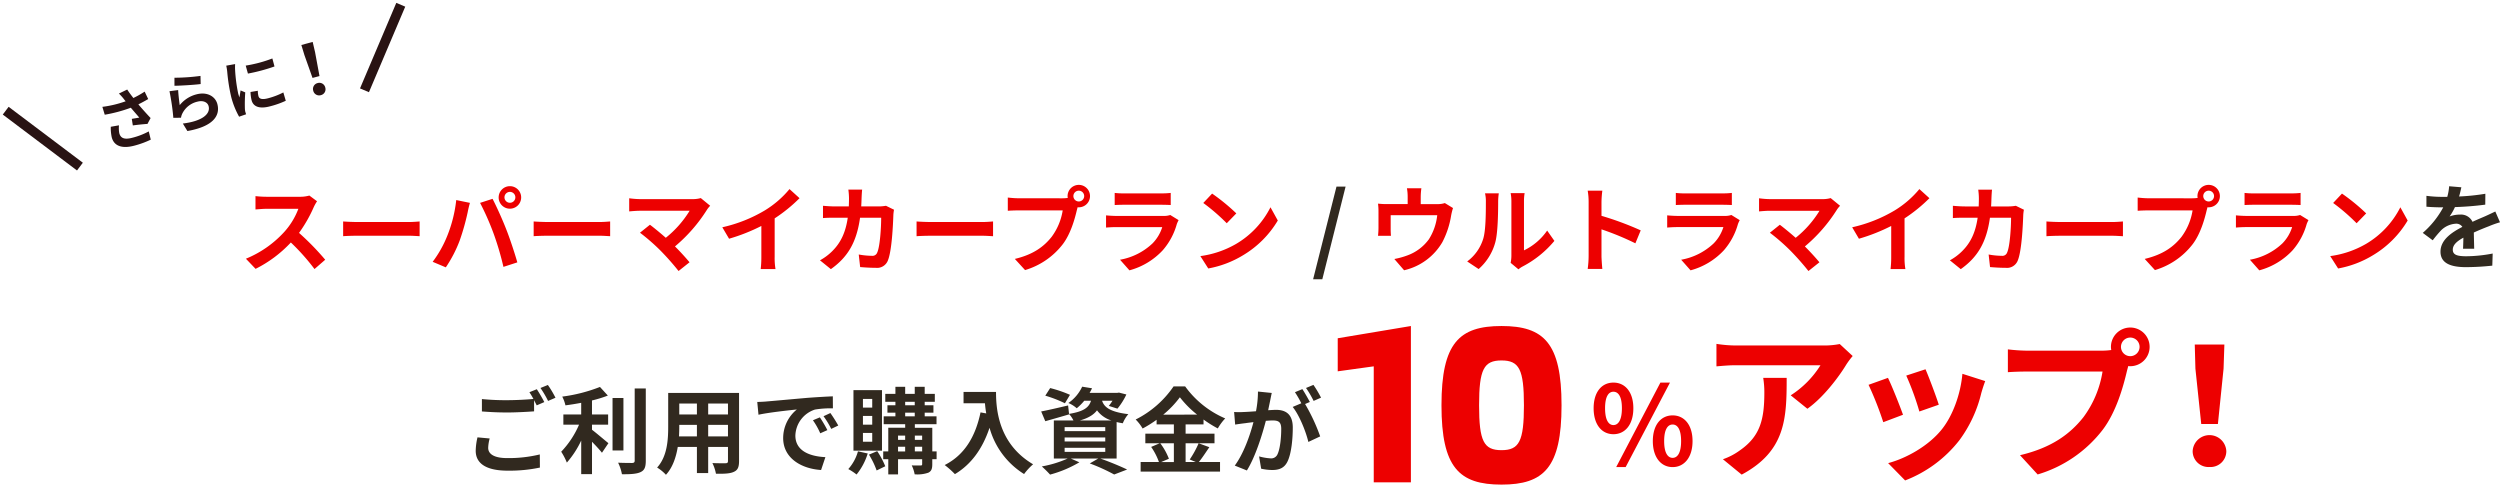 <svg xmlns="http://www.w3.org/2000/svg" width="772.499" height="149.74" viewBox="0 0 772.499 149.74"><g data-name="グループ 34706"><g data-name="さらに！〜"><path data-name="パス 62079" d="M95.59 60.426a10.47 10.47 0 01-3.016.377H82.366a32.4 32.4 0 01-3.422-.2v4.118c.609-.029 2.2-.2 3.422-.2h9.831a22.47 22.47 0 01-4.321 7.1 32.856 32.856 0 01-11.89 8.323l2.987 3.132a38.2 38.2 0 0010.9-8.149 66.131 66.131 0 017.308 8.207l3.31-2.877a81.526 81.526 0 00-8.091-8.294 42.638 42.638 0 004.553-7.975 13.7 13.7 0 011.015-1.8zm10.441 12.557c1.073-.087 3.016-.145 4.669-.145h15.572c1.218 0 2.7.116 3.393.145V68.43c-.754.058-2.059.174-3.393.174h-15.573c-1.508 0-3.625-.087-4.669-.174zm49.85-11.977a1.682 1.682 0 111.682 1.651 1.683 1.683 0 01-1.682-1.651zm-1.8 0a3.48 3.48 0 103.48-3.48 3.484 3.484 0 00-3.478 3.48zM138.22 72.838a34.94 34.94 0 01-4.524 8.062l4.06 1.711a39.872 39.872 0 004.292-8.294 72.512 72.512 0 002.465-8.729c.116-.638.435-2.059.7-2.9l-4.234-.87a41.786 41.786 0 01-2.759 11.02zm14.326-.609a89.606 89.606 0 013.016 10.237l4.292-1.392c-.812-2.871-2.349-7.511-3.393-10.121-1.073-2.813-3.074-7.25-4.263-9.512l-3.857 1.247a81.238 81.238 0 014.204 9.541zm12.354.754c1.073-.087 3.016-.145 4.669-.145h15.573c1.218 0 2.7.116 3.393.145V68.43c-.754.058-2.059.174-3.393.174h-15.573c-1.508 0-3.625-.087-4.669-.174zm51.649-11.774a9.367 9.367 0 01-2.7.319h-16.092a27.845 27.845 0 01-3.335-.261v4.06c.609-.058 2.175-.2 3.335-.2h15.341a32.186 32.186 0 01-7.367 8.349c-1.827-1.6-3.741-3.161-4.9-4.031l-3.074 2.465a61.687 61.687 0 016.38 5.568 80.576 80.576 0 015.539 6.264l3.393-2.7a76.294 76.294 0 00-4.5-4.9 48.315 48.315 0 009.889-11.339 7.9 7.9 0 01.986-1.218zm22.823 6.264a47.383 47.383 0 007.685-6.235l-3.1-2.813a30.608 30.608 0 01-7.569 6.554 44.552 44.552 0 01-13.195 5.249l2.088 3.538a56.7 56.7 0 009.976-3.944v9.512a32.478 32.478 0 01-.2 3.8h4.574a19.937 19.937 0 01-.261-3.8zm34.394-3.886a14.158 14.158 0 01-2.2.2h-5.452c.058-.841.087-1.711.116-2.61.029-.7.087-1.914.174-2.581h-4.263a21.459 21.459 0 01.2 2.668c0 .87-.029 1.711-.058 2.523h-4.152c-1.1 0-2.61-.087-3.828-.2v3.8c1.247-.116 2.842-.116 3.828-.116h3.828c-.638 4.408-2.088 7.656-4.785 10.324a16.629 16.629 0 01-3.8 2.842l3.364 2.726c5.191-3.683 7.946-8.236 9.019-15.892h6.525c0 3.132-.377 8.932-1.218 10.759a1.543 1.543 0 01-1.653 1.015 24 24 0 01-4.06-.406l.435 3.886c1.421.116 3.161.232 4.814.232a3.57 3.57 0 003.741-2.233c1.247-2.958 1.6-11.049 1.711-14.181a12.537 12.537 0 01.2-1.537zm9.454 9.4c1.073-.087 3.016-.145 4.669-.145h15.573c1.218 0 2.7.116 3.393.145V68.43c-.754.058-2.059.174-3.393.174h-15.573c-1.508 0-3.625-.087-4.669-.174zm50.141-10.73a1.668 1.668 0 111.653-1.653 1.677 1.677 0 01-1.653 1.653zm-18.5-.986a32.289 32.289 0 01-3.451-.232v4.089a50.52 50.52 0 013.451-.116h13.514a18.622 18.622 0 01-3.422 8.178c-2.349 2.958-5.6 5.452-11.368 6.815l3.161 3.451a22.95 22.95 0 0011.658-8c2.436-3.219 3.683-7.714 4.35-10.556l.232-.87a1.654 1.654 0 00.377.029 3.466 3.466 0 10-3.48-3.451 3.21 3.21 0 00.058.551 12.838 12.838 0 01-1.653.116zm46.748 5.162a6.118 6.118 0 01-2.117.29h-14.361c-.9 0-2.146-.058-3.364-.174v3.77a39.918 39.918 0 013.364-.145h14.007a12.582 12.582 0 01-2.987 5.017 19.545 19.545 0 01-10.059 5.066l2.9 3.277a21.716 21.716 0 0010.353-6.264 20.841 20.841 0 004.292-8.033 10.743 10.743 0 01.551-1.218zm-17.17-3.076a50.16 50.16 0 013.016-.087h11.107c1.044 0 2.407.029 3.19.087v-3.743a27.342 27.342 0 01-3.132.145h-11.165a24.446 24.446 0 01-3.016-.145zm30.1-3.538l-2.726 2.9a60.3 60.3 0 017.25 6.264l2.958-3.045a60.9 60.9 0 00-7.48-6.121zm-3.625 19.314l2.437 3.824a31.406 31.406 0 0010.759-4.089 30.837 30.837 0 0010.73-10.73l-2.262-4.089a27.5 27.5 0 01-10.556 11.281 29.89 29.89 0 01-11.106 3.801zm75.543-16.385a7.056 7.056 0 01-2.407.319h-5.046v-2.235a21.074 21.074 0 01.2-2.668h-4.466a14.328 14.328 0 01.232 2.668v2.233h-6.206a24.351 24.351 0 01-2.958-.145 18.517 18.517 0 01.145 2.494v5.017a21.994 21.994 0 01-.145 2.436h4a25.001 25.001 0 01-.087-2.146v-4.234h14.384a17.217 17.217 0 01-2.581 7.453 14.2 14.2 0 01-6.583 4.959 23.619 23.619 0 01-4.089 1.131l3.016 3.48a18.429 18.429 0 0011.832-8.7 27.008 27.008 0 002.7-8.207 19.364 19.364 0 01.58-2.32zm10.44 20.387a16.8 16.8 0 005.162-8.323c.783-2.929.87-9.048.87-12.47a18.491 18.491 0 01.2-2.61h-4.258a10.587 10.587 0 01.261 2.639c0 3.509-.029 8.99-.841 11.484a13.681 13.681 0 01-4.93 6.931zm12.3.087a7.394 7.394 0 011.276-.87 31.931 31.931 0 009.831-7.917l-2.233-3.19a18.364 18.364 0 01-7.163 6.119V62.195a14.727 14.727 0 01.2-2.523h-4.321a12.857 12.857 0 01.232 2.494v16.907a11.036 11.036 0 01-.232 2.146zm37.784-12.037a94.716 94.716 0 00-12.122-4.495v-4.263a31.539 31.539 0 01.261-3.509h-4.524a20.226 20.226 0 01.29 3.509v16.646a31.035 31.035 0 01-.29 4.031h4.524c-.116-1.16-.261-3.19-.261-4.031v-8.207a83.764 83.764 0 0110.472 4.321zm28.014-4.756a6.118 6.118 0 01-2.117.29h-14.354c-.9 0-2.146-.058-3.364-.174v3.77a39.918 39.918 0 013.364-.145h14.007a12.581 12.581 0 01-2.987 5.017 19.544 19.544 0 01-10.063 5.07l2.9 3.277a21.716 21.716 0 0010.35-6.259 20.841 20.841 0 004.292-8.033 10.743 10.743 0 01.551-1.218zm-17.164-3.072a50.16 50.16 0 013.016-.087h11.104c1.044 0 2.407.029 3.19.087v-3.743a27.342 27.342 0 01-3.132.145h-11.165a24.446 24.446 0 01-3.016-.145zm47.85-2.146a9.368 9.368 0 01-2.7.319h-16.1a27.846 27.846 0 01-3.335-.261v4.06c.609-.058 2.175-.2 3.335-.2h15.35a32.186 32.186 0 01-7.366 8.352c-1.827-1.6-3.741-3.161-4.9-4.031l-3.074 2.465a61.689 61.689 0 016.38 5.568 80.586 80.586 0 015.539 6.264l3.393-2.7c-1.131-1.363-2.842-3.248-4.495-4.9a48.315 48.315 0 009.889-11.339 7.894 7.894 0 01.986-1.218zm22.823 6.264a47.384 47.384 0 007.685-6.235l-3.1-2.813a30.607 30.607 0 01-7.569 6.554 44.552 44.552 0 01-13.2 5.249l2.088 3.538a56.7 56.7 0 009.976-3.944v9.512a32.487 32.487 0 01-.2 3.8h4.582a19.937 19.937 0 01-.261-3.8zm34.394-3.886a14.158 14.158 0 01-2.2.2h-5.452c.058-.841.087-1.711.116-2.61.029-.7.087-1.914.174-2.581h-4.263a21.457 21.457 0 01.2 2.668c0 .87-.029 1.711-.058 2.523h-4.147c-1.1 0-2.61-.087-3.828-.2v3.8c1.247-.116 2.842-.116 3.828-.116h3.828c-.638 4.408-2.088 7.656-4.785 10.324a16.628 16.628 0 01-3.8 2.842l3.364 2.726c5.191-3.683 7.946-8.236 9.019-15.892h6.525c0 3.132-.377 8.932-1.218 10.759a1.543 1.543 0 01-1.653 1.015 24 24 0 01-4.06-.406l.435 3.886c1.421.116 3.161.232 4.814.232a3.57 3.57 0 003.741-2.233c1.247-2.958 1.595-11.049 1.711-14.181a12.529 12.529 0 01.2-1.537zm9.454 9.4c1.073-.087 3.016-.145 4.669-.145h15.573c1.218 0 2.7.116 3.393.145V68.43c-.754.058-2.059.174-3.393.174h-15.577c-1.508 0-3.625-.087-4.669-.174zm50.138-10.732a1.668 1.668 0 111.653-1.653 1.677 1.677 0 01-1.653 1.653zm-18.5-.986a32.29 32.29 0 01-3.451-.232v4.089a50.52 50.52 0 013.451-.116h13.514a18.622 18.622 0 01-3.422 8.178c-2.349 2.958-5.6 5.452-11.368 6.815l3.161 3.451a22.95 22.95 0 0011.658-8c2.436-3.219 3.683-7.714 4.35-10.556l.232-.87a1.654 1.654 0 00.377.029 3.466 3.466 0 10-3.48-3.451 3.213 3.213 0 00.058.551 12.838 12.838 0 01-1.653.116zm46.741 5.158a6.118 6.118 0 01-2.117.29h-14.35c-.9 0-2.146-.058-3.364-.174v3.77a39.918 39.918 0 013.364-.145h14.007a12.581 12.581 0 01-2.987 5.017 19.544 19.544 0 01-10.063 5.07l2.9 3.277a21.716 21.716 0 0010.353-6.264 20.841 20.841 0 004.292-8.033 10.749 10.749 0 01.551-1.218zm-17.164-3.072a50.16 50.16 0 013.016-.087h11.108c1.044 0 2.407.029 3.19.087v-3.743a27.343 27.343 0 01-3.132.145h-11.166a24.446 24.446 0 01-3.016-.145zm30.1-3.538l-2.726 2.9a60.3 60.3 0 017.25 6.264l2.958-3.045a60.9 60.9 0 00-7.48-6.121zm-3.625 19.314l2.436 3.828a31.407 31.407 0 0010.759-4.089 30.837 30.837 0 0010.73-10.73l-2.262-4.089a27.5 27.5 0 01-10.554 11.279 29.89 29.89 0 01-11.107 3.799zM498.55 134.167c3.6 0 6.154-2.958 6.154-8.024 0-5.032-2.55-7.922-6.154-7.922s-6.12 2.89-6.12 7.922c.001 5.066 2.516 8.024 6.12 8.024zm0-2.822c-1.462 0-2.584-1.5-2.584-5.2s1.122-5.1 2.584-5.1 2.618 1.394 2.618 5.1-1.156 5.2-2.618 5.2zm.85 12.988h2.924l13.7-26.112h-2.958zm17.442 0c3.57 0 6.154-2.992 6.154-8.024 0-5.066-2.584-7.956-6.154-7.956s-6.12 2.89-6.12 7.956c0 5.032 2.549 8.024 6.12 8.024zm0-2.856c-1.462 0-2.618-1.462-2.618-5.168s1.156-5.134 2.618-5.134 2.618 1.428 2.618 5.134-1.156 5.168-2.618 5.168zm27.989-24.72a27.718 27.718 0 01.35 4.5c0 8.2-1.2 13.5-7.55 17.9a19.757 19.757 0 01-5.25 2.75l5.8 4.75c13.65-7.3 13.9-17.5 13.9-29.9zm23.65-10.45a24.91 24.91 0 01-5.05.45h-26.95a39.639 39.639 0 01-6.1-.5v6.95c2.35-.2 4-.35 6.1-.35h26.05a29.734 29.734 0 01-9.2 9.3l5.15 4.15c4.95-3.5 9.7-9.8 12.05-13.7a25.174 25.174 0 011.95-2.6zm26.5 7.8l-5.95 1.95a83.277 83.277 0 014.05 11.1l6-2.1c-.702-2.3-3.15-8.8-4.101-10.95zm11.4 1.4c-.55 6.25-2.95 12.9-6.35 17.15-4.15 5.2-11.1 9-16.6 10.45l5.25 5.35a39.046 39.046 0 0016.75-12.4 40.317 40.317 0 006.8-14.65c.3-1 .6-2.05 1.2-3.65zm-23 1.25l-6 2.15a100.986 100.986 0 014.55 11.55l6.1-2.3c-1-2.8-3.4-8.85-4.652-11.4zm74.9-6.7a2.875 2.875 0 112.85-2.85 2.892 2.892 0 01-2.851 2.85zm-31.9-1.7a55.672 55.672 0 01-5.95-.4v7.05c1.3-.1 3.65-.2 5.95-.2h23.3a32.108 32.108 0 01-5.9 14.1c-4.05 5.1-9.65 9.4-19.6 11.75l5.45 5.95a39.57 39.57 0 0020.1-13.8c4.2-5.55 6.35-13.3 7.5-18.2l.4-1.5a2.85 2.85 0 00.65.05 5.975 5.975 0 10-6-5.95 5.533 5.533 0 00.1.95 22.136 22.136 0 01-2.85.2zm53.8 22.65h5.15l1.75-17.1.25-7.45h-9.15l.2 7.45zm2.55 13.3a4.891 4.891 0 005.2-4.9 5.206 5.206 0 00-10.4 0 4.891 4.891 0 005.2 4.9z" fill="#ed0000"/><g data-name="グループ 31923"><path data-name="パス 15595" d="M123.838 1.472l-11.215 26.432" fill="none" stroke="#291313" stroke-width="3"/><path data-name="パス 55032" d="M96.568 24.079l-2.505-7.063-.948-3.116 3.503-.94.737 3.173 1.365 7.369zm2.58 5.324a1.866 1.866 0 01-1.47-.171 1.866 1.866 0 01-.884-1.188 1.893 1.893 0 01.165-1.494 1.866 1.866 0 011.188-.882 1.866 1.866 0 011.471.171 1.893 1.893 0 01.89 1.211 1.866 1.866 0 01-.171 1.471 1.866 1.866 0 01-1.188.882z" fill="#291313"/><path data-name="パス 62080" d="M34.234 39.172a13.427 13.427 0 00.304 3.294c.715 2.667 3.17 3.561 7.015 2.53a27.76 27.76 0 005.034-1.846l-.62-2.547a21.903 21.903 0 01-5.067 1.96c-2.704.724-3.673-.03-4.046-1.422a8.89 8.89 0 01-.09-2.42zM44.7 28.31a28.977 28.977 0 01-3.489 1.971c-.694-.89-1.305-1.7-1.903-2.617l-2.565 1.247a15.377 15.377 0 011.44 1.582c.193.259.41.531.648.8a33.748 33.748 0 01-7.2 1.723l.735 2.432a44.505 44.505 0 008.057-2.16c.881 1.048 1.895 2.205 2.618 3.047-.59.116-1.664.28-2.317.393l.316 2.028a69.323 69.323 0 014.533-.47l.964-1.812a109.12 109.12 0 01-3.784-4.225 46.599 46.599 0 003.039-1.643zm9.208-1.806c1.59-.012 6.099-.268 8.098-.535l-.052-2.512a62.707 62.707 0 01-8.05.563zm1.143 1.33l-2.682.346a72.125 72.125 0 011.193 8.233l2.372-.035a4.294 4.294 0 01.414-1.312 6.944 6.944 0 014.673-3.656c1.681-.45 3.103.142 3.435 1.378.652 2.434-2.003 4.658-7.958 5.385l1.407 2.315c8.147-1.439 10.19-4.865 9.252-8.362-.622-2.318-3.127-3.862-6.49-2.961a9.713 9.713 0 00-5.134 3.323c-.16-1.137-.448-3.524-.482-4.654zm20.876-7.565l.682 2.468a54.823 54.823 0 008.211-2.201l-.663-2.473a40.418 40.418 0 01-8.23 2.206zm1.482 8.156a12.207 12.207 0 00.34 2.58c.523 1.951 2.41 2.73 5.713 1.844a27.533 27.533 0 004.842-1.713l-.752-2.573a22.829 22.829 0 01-4.656 1.787c-1.932.518-2.801.212-3.03-.638a6.519 6.519 0 01-.197-1.665zm-7.503-8.136a14.802 14.802 0 01.31 1.926A54.923 54.923 0 0071.453 30a25.288 25.288 0 002.431 6.057l2.161-.745c-.091-.265-.174-.574-.25-.781a5.819 5.819 0 01-.123-.92 47.758 47.758 0 01.113-5.063l-1.446-.606c-.105.69-.243 1.411-.333 2.16a9.56 9.56 0 01-.408-1.216 48.975 48.975 0 01-.953-7.262 16.647 16.647 0 01.007-1.824z" fill="#291313"/><path data-name="パス 15594" d="M1.761 34.201l22.934 17.276" fill="none" stroke="#291313" stroke-width="3"/></g></g><path data-name="パス 62077" d="M424.487 149.041h11.48v-48.3l-22.61 3.78v10.22l11.13-1.54zm39.48.7c13.09 0 18.55-5.25 18.55-24.5s-5.46-24.5-18.55-24.5-18.55 5.25-18.55 24.5 5.46 24.5 18.55 24.5zm0-10.64c-5.46 0-6.93-2.73-6.93-13.86s1.47-13.86 6.93-13.86 6.93 2.73 6.93 13.86-1.47 13.86-6.93 13.86z" fill="#ed0000"/><path data-name="パス 75151" d="M405.752 86.29l7.221-28.623h2.813l-7.192 28.623z" fill="#31291f"/><path data-name="パス 62078" d="M764.524 76.865c-.029-1.305-.087-3.424-.116-5.017a80.536 80.536 0 014.669-1.943 30.451 30.451 0 013.422-1.218l-1.45-3.335c-1.044.493-2.059.986-3.161 1.479-1.189.522-2.407 1.01-3.886 1.71a3.912 3.912 0 00-3.828-2.232 8.988 8.988 0 00-3.248.58 17.542 17.542 0 001.653-2.9 93.557 93.557 0 009.367-.754l.029-3.364a66.317 66.317 0 01-8.12.841c.348-1.16.551-2.146.7-2.842l-3.77-.319a15.981 15.981 0 01-.58 3.277h-1.396a36.846 36.846 0 01-5.046-.319v3.364c1.566.145 3.683.2 4.843.2h.351a28.072 28.072 0 01-6.322 7.888l3.074 2.291a36.78 36.78 0 012.665-3.158 7.107 7.107 0 014.495-1.972 2.244 2.244 0 012 .986c-3.277 1.682-6.757 4-6.757 7.656 0 3.712 3.393 4.785 7.888 4.785a79.458 79.458 0 008.12-.464l.117-3.744a43.927 43.927 0 01-8.149.841c-2.813 0-4.176-.435-4.176-2.03 0-1.421 1.16-2.552 3.277-3.712-.032 1.25-.058 2.584-.116 3.425z" fill="#31291f"/><path data-name="パス 62081" d="M147.545 135.141a19.174 19.174 0 00-.551 4.147c0 3.944 3.277 6.148 9.86 6.148a45.81 45.81 0 009.976-.957l-.029-4.06a40.725 40.725 0 01-10.092 1.131c-4.147 0-5.858-1.334-5.858-3.161a11.818 11.818 0 01.464-2.9zm16.037-13.949a22.069 22.069 0 011.247 2.088c-2.2.2-5.365.377-8.12.377a74.281 74.281 0 01-7.8-.348v3.828c2.32.174 4.814.319 7.83.319 2.726 0 6.293-.2 8.294-.348v-3.451c.29.58.58 1.131.812 1.6l2.349-1.015c-.551-1.073-1.6-2.9-2.32-3.973zm3.422-1.305a30.747 30.747 0 012.349 4l2.291-.986a32.013 32.013 0 00-2.349-3.944zm15.921 11.339h4.988v-3.161h-4.988v-4.324a37.7 37.7 0 004.9-1.508l-2.436-2.668a48.973 48.973 0 01-11.658 2.987 10.82 10.82 0 01.986 2.7c1.566-.2 3.219-.464 4.872-.783v3.6h-5.51v3.161h4.843a28.091 28.091 0 01-5.51 8.352 19.409 19.409 0 011.745 3.359 28.851 28.851 0 004.437-6.815v10.38h3.335v-10c1.16 1.189 2.378 2.494 3.074 3.393l2-2.958c-.783-.609-3.654-3.074-5.075-4.147zm9.715-8.236h-3.364v16.208h3.364zm3.48-2.958v22.3c0 .522-.232.7-.783.725-.609 0-2.465 0-4.35-.087a13.236 13.236 0 011.189 3.567c2.639.029 4.582-.087 5.771-.667 1.189-.551 1.6-1.508 1.6-3.509v-22.33zm22.707 14.816v-3.567h6.119v3.567zm-9.019 0c.058-1.073.087-2.117.087-3.045v-.522h5.452v3.567zm5.539-10.15v3.364h-5.452v-3.364zm9.6 3.364h-6.12v-3.364h6.119zm3.422-6.641h-21.896v10.353c0 4.06-.261 9.222-3.422 12.7a12.738 12.738 0 012.726 2.235c2.088-2.262 3.132-5.452 3.654-8.613h5.916v8.091h3.48v-8.091h6.119v4.345c0 .522-.2.7-.754.7-.522 0-2.436.029-4.06-.058a13.038 13.038 0 011.1 3.306c2.61.029 4.379-.029 5.568-.609 1.157-.521 1.568-1.449 1.568-3.305zm24.969 7.54l-2.146.9a22.375 22.375 0 012.265 4.03l2.2-.986a38.007 38.007 0 00-2.32-3.944zm3.248-1.334l-2.117.986a25.512 25.512 0 012.378 3.915l2.175-1.044a43.379 43.379 0 00-2.437-3.857zm-22.591-3.422l.377 3.944c3.335-.725 9.367-1.363 11.861-1.624a11.388 11.388 0 00-4.234 8.845c0 6.235 5.684 9.483 11.716 9.86l1.334-3.973c-4.872-.232-9.28-1.943-9.28-6.67a8.717 8.717 0 016.061-8.033 29.657 29.657 0 015.539-.377l-.029-3.712c-2.03.087-5.162.261-8.12.493-5.249.464-10.005.9-12.412 1.1-.551.06-1.651.118-2.814.147zm35.524 1.736h-2.871v-2.668h2.871zm0 5.278h-2.871v-2.7h2.871zm0 5.278h-2.871v-2.726h2.871zm3.016-15.95h-8.816v18.7h8.816zm-7.424 18.912a13.757 13.757 0 01-2.987 5.482 17.657 17.657 0 012.552 1.682 19.2 19.2 0 003.451-6.5zm3.393 1.015a25.13 25.13 0 012.378 4.9l2.668-1.3a26.456 26.456 0 00-2.493-4.673zm14.181-.986v-1.447h2.262v1.45zm-5.191-1.447h2.2v1.45h-2.2zm2.2-3.451v1.331h-2.2v-1.334zm5.249 0v1.331h-2.258v-1.334zm-5.245-7.079h2.959v1.13h-2.959zm0-3.364h2.959v1.073h-2.959zm9.715 15.341h-1.334v-7.308h-5.394v-1.1h6.7v-2.439h-3.655v-1.13h2.7v-2.291h-2.7v-1.073h3.127v-2.436h-3.127v-2.2h-3.073v2.2h-2.959v-2.2h-3.016v2.2h-3.132v2.436h3.132v1.073h-2.465v2.291h2.465v1.13h-3.625v2.436h6.641v1.1h-5.22v7.308h-1.566v2.407h1.566v4.7h3.016v-4.7h7.453v1.511c0 .319-.116.435-.493.435-.348 0-1.6 0-2.726-.029a10.569 10.569 0 01.9 2.755 10.366 10.366 0 004.2-.493c.957-.464 1.247-1.189 1.247-2.639v-1.537h1.334zm8.323-18.386v3.509h6.612c.087.986.2 2.03.406 3.132l-1.769-.319c-1.595 7.627-5.046 13.224-11.078 16.269a27.544 27.544 0 013.161 2.813c5.046-3.016 8.526-7.83 10.7-14.326a24.5 24.5 0 0010.672 14.3 18.567 18.567 0 012.785-3.019c-10.668-6.293-11.455-16.878-11.455-22.359zm32.886.9a37.721 37.721 0 00-6.119-2.088l-1.508 2.349a37.345 37.345 0 016.062 2.348zm-1.653 16.355h12.557v1.276h-12.557zm0-3.19h12.557v1.247h-12.557zm0-3.19h12.557v1.247h-12.557zm4.727-2.059c2.639-.754 4.263-1.769 5.278-3.132a8.712 8.712 0 004.437 3.132zm11.339 11.774v-11.281c.58.145 1.218.261 1.914.377a9.629 9.629 0 011.708-2.813c-5.858-.7-7.482-2.262-8.12-4.147h3.22a16.506 16.506 0 01-1.131 1.6l2.668.841a20.581 20.581 0 002.755-4.379l-2.291-.58-.522.087h-8.553a13.318 13.318 0 00.754-1.421l-3.045-.493a12.592 12.592 0 01-4.263 5.046 9.231 9.231 0 012.581 1.624 15.941 15.941 0 002.32-2.32h2.088c-.638 2.059-2.175 3.306-6.786 4.06l-.29-2.61c-3.074.725-6.177 1.45-8.323 1.856l1.276 3.016a836.807 836.807 0 007.366-2.117l-.029-.116a8.657 8.657 0 011.363 2h-6.061v11.77h4.263a34.052 34.052 0 01-7.975 2.436 34.977 34.977 0 012.552 2.523 35.935 35.935 0 009.048-3.8l-2.639-1.16h8.468l-2.61 1.509a57.182 57.182 0 017.54 3.422l4-1.537c-1.972-.957-5.307-2.349-8.265-3.393zm17.69-4.727v5.8h-3.915l2.378-1.015a19.564 19.564 0 00-2.668-4.785zm-3.277-8.845a30.252 30.252 0 005.133-5.365 30.942 30.942 0 005.336 5.365zm10.933 8.845a30.12 30.12 0 01-2.755 5.017l1.885.783h-3.161v-5.8h8.932v-2.958h-8.932v-2.866h5.539v-1.508a36.653 36.653 0 004.408 2.755 16.2 16.2 0 012.291-3.1 29.63 29.63 0 01-12.383-9.897h-3.567a30.927 30.927 0 01-11.716 10.237 13.518 13.518 0 012.146 2.784 37.061 37.061 0 004.321-2.7v1.429h5.336v2.871h-8.816v2.958h4.437l-2.639 1.126a19.924 19.924 0 012.407 4.669h-5.657v2.958h24.534v-2.958h-6.552c1.018-1.218 2.146-2.987 3.248-4.582zm37.816-14.094a34.317 34.317 0 00-2.349-3.944l-2.291.957a28.935 28.935 0 012.349 4zm-19.488-1.885a31.8 31.8 0 01-.609 6.09c-1.45.116-2.813.2-3.712.232a26.665 26.665 0 01-3.045 0l.319 3.886c.9-.145 2.378-.348 3.19-.435.551-.087 1.45-.2 2.465-.319-1.015 3.915-2.987 9.657-5.771 13.427l3.741 1.508c2.639-4.234 4.727-10.991 5.858-15.341.812-.058 1.508-.116 1.972-.116 1.8 0 2.784.319 2.784 2.61 0 2.842-.377 6.264-1.16 7.859a2.111 2.111 0 01-2.146 1.247 16.758 16.758 0 01-3.538-.609l.638 3.8a16.259 16.259 0 003.422.406c2.2 0 3.77-.638 4.727-2.639 1.218-2.494 1.624-7.076 1.624-10.469 0-4.118-2.146-5.481-5.191-5.481-.58 0-1.45.058-2.407.116.2-1.044.435-2.088.609-2.958.145-.725.319-1.624.493-2.378zm16.037 3.219c-.58-1.073-1.595-2.9-2.32-3.973l-2.291.957a32.063 32.063 0 011.972 3.422l-2.668 1.13c2.059 2.552 4.089 7.627 4.843 10.817l3.654-1.711a57.064 57.064 0 00-4.669-10.006z" fill="#31291f"/></g></svg>